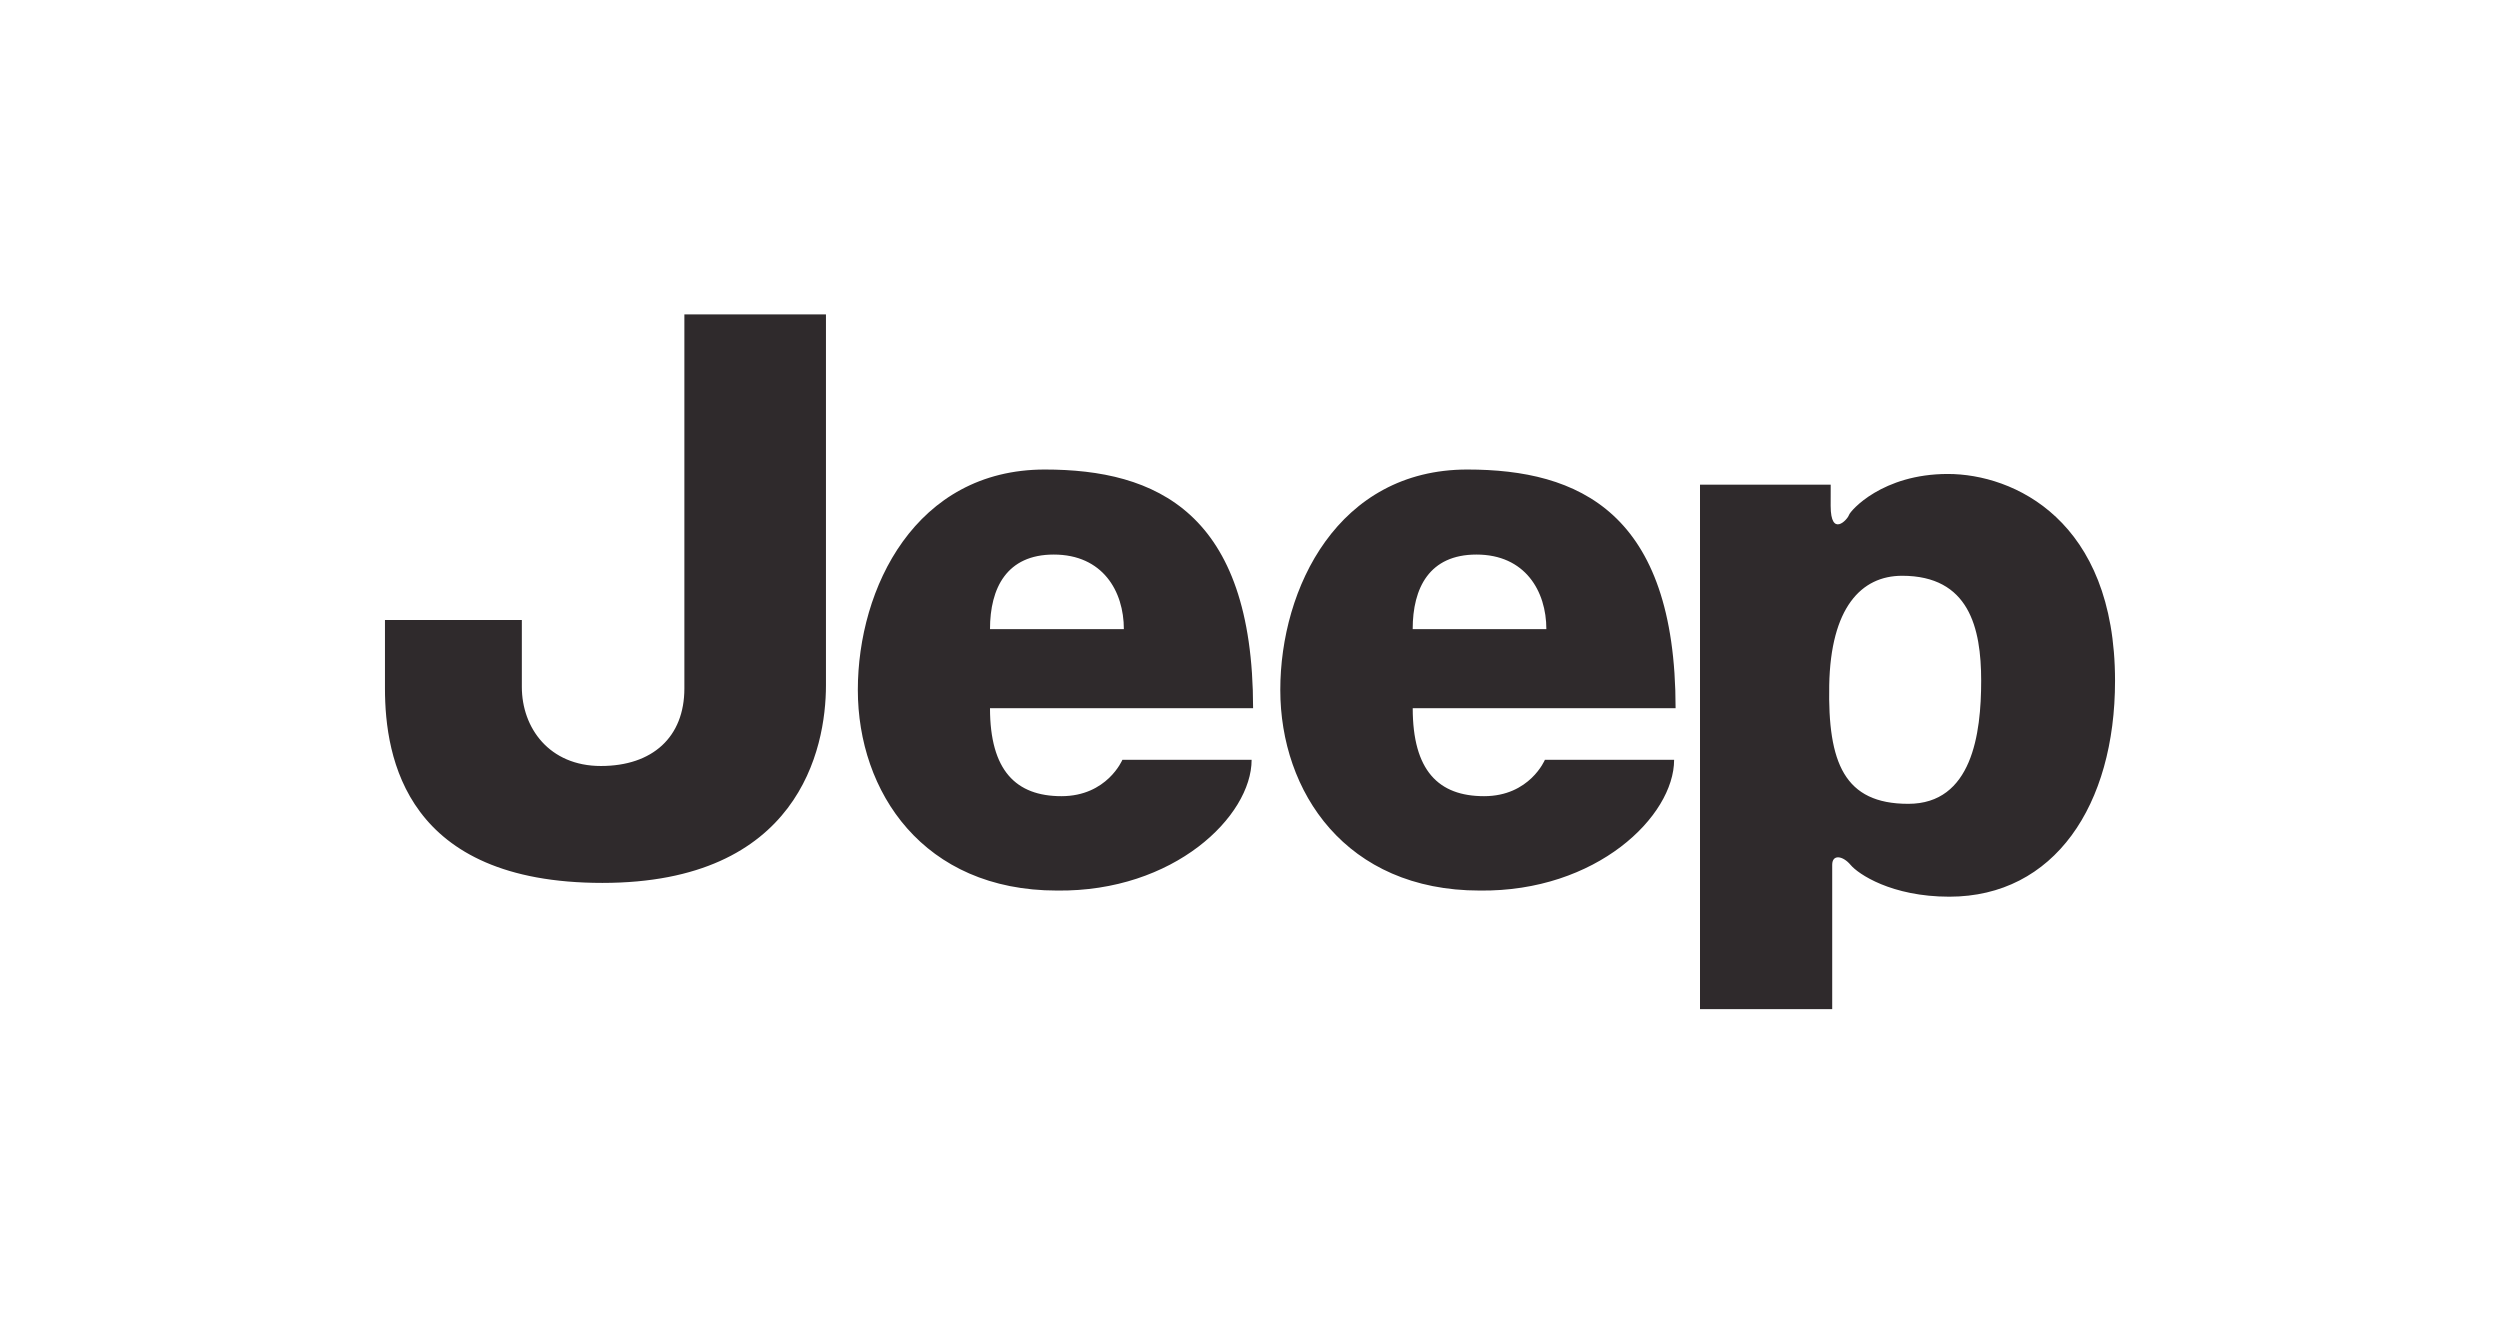 <?xml version="1.0" encoding="utf-8"?>
<svg xmlns="http://www.w3.org/2000/svg" fill="none" height="36" viewBox="0 0 68 36" width="68">
<path clip-rule="evenodd" d="M18.615 8.552H22.466C22.466 8.552 22.466 16.904 22.466 18.639C22.466 20.379 21.72 24.015 16.384 24.015C11.05 24.015 10.471 20.627 10.471 18.726V16.864H14.194C14.194 16.864 14.194 17.564 14.194 18.684C14.194 19.8 14.94 20.835 16.344 20.835C17.749 20.835 18.615 20.049 18.615 18.726C18.615 17.401 18.615 8.552 18.615 8.552ZM28.419 12.771C31.436 12.771 34.084 13.928 34.084 19.263H26.928C26.928 20.957 27.633 21.656 28.871 21.656C30.114 21.656 30.529 20.667 30.529 20.667H34.044C34.044 22.199 31.933 24.263 28.749 24.223C25.108 24.223 23.333 21.535 23.333 18.766C23.333 15.991 24.904 12.771 28.419 12.771ZM30.569 17.113C30.569 16.078 29.992 15.084 28.662 15.084C27.385 15.084 26.928 15.991 26.928 17.113H30.569ZM39.911 12.771C42.935 12.771 45.576 13.928 45.576 19.263H38.426C38.426 20.957 39.124 21.656 40.367 21.656C41.61 21.656 42.021 20.667 42.021 20.667H45.536C45.536 22.199 43.426 24.263 40.246 24.223C36.604 24.223 34.824 21.535 34.824 18.766C34.824 15.991 36.397 12.771 39.911 12.771ZM42.061 17.113C42.061 16.078 41.483 15.084 40.16 15.084C38.877 15.084 38.425 15.991 38.425 17.113H42.061ZM46.24 27.448V13.183H49.795C49.795 13.183 49.794 13.39 49.794 13.76C49.795 14.627 50.252 14.136 50.292 14.008C50.334 13.887 51.2 12.892 52.981 12.892C54.761 12.892 57.529 14.136 57.529 18.517C57.53 21.904 55.877 24.39 53.021 24.39C51.449 24.39 50.54 23.772 50.334 23.523C50.125 23.275 49.836 23.229 49.836 23.523C49.836 23.806 49.836 27.448 49.836 27.448L46.24 27.448ZM49.755 18.638C49.715 20.749 50.164 21.864 51.905 21.864C53.639 21.864 53.888 19.963 53.888 18.517C53.888 17.073 53.558 15.661 51.737 15.661C50.622 15.661 49.794 16.534 49.755 18.638Z" fill="#2F2A2C" fill-rule="evenodd"/>
</svg>